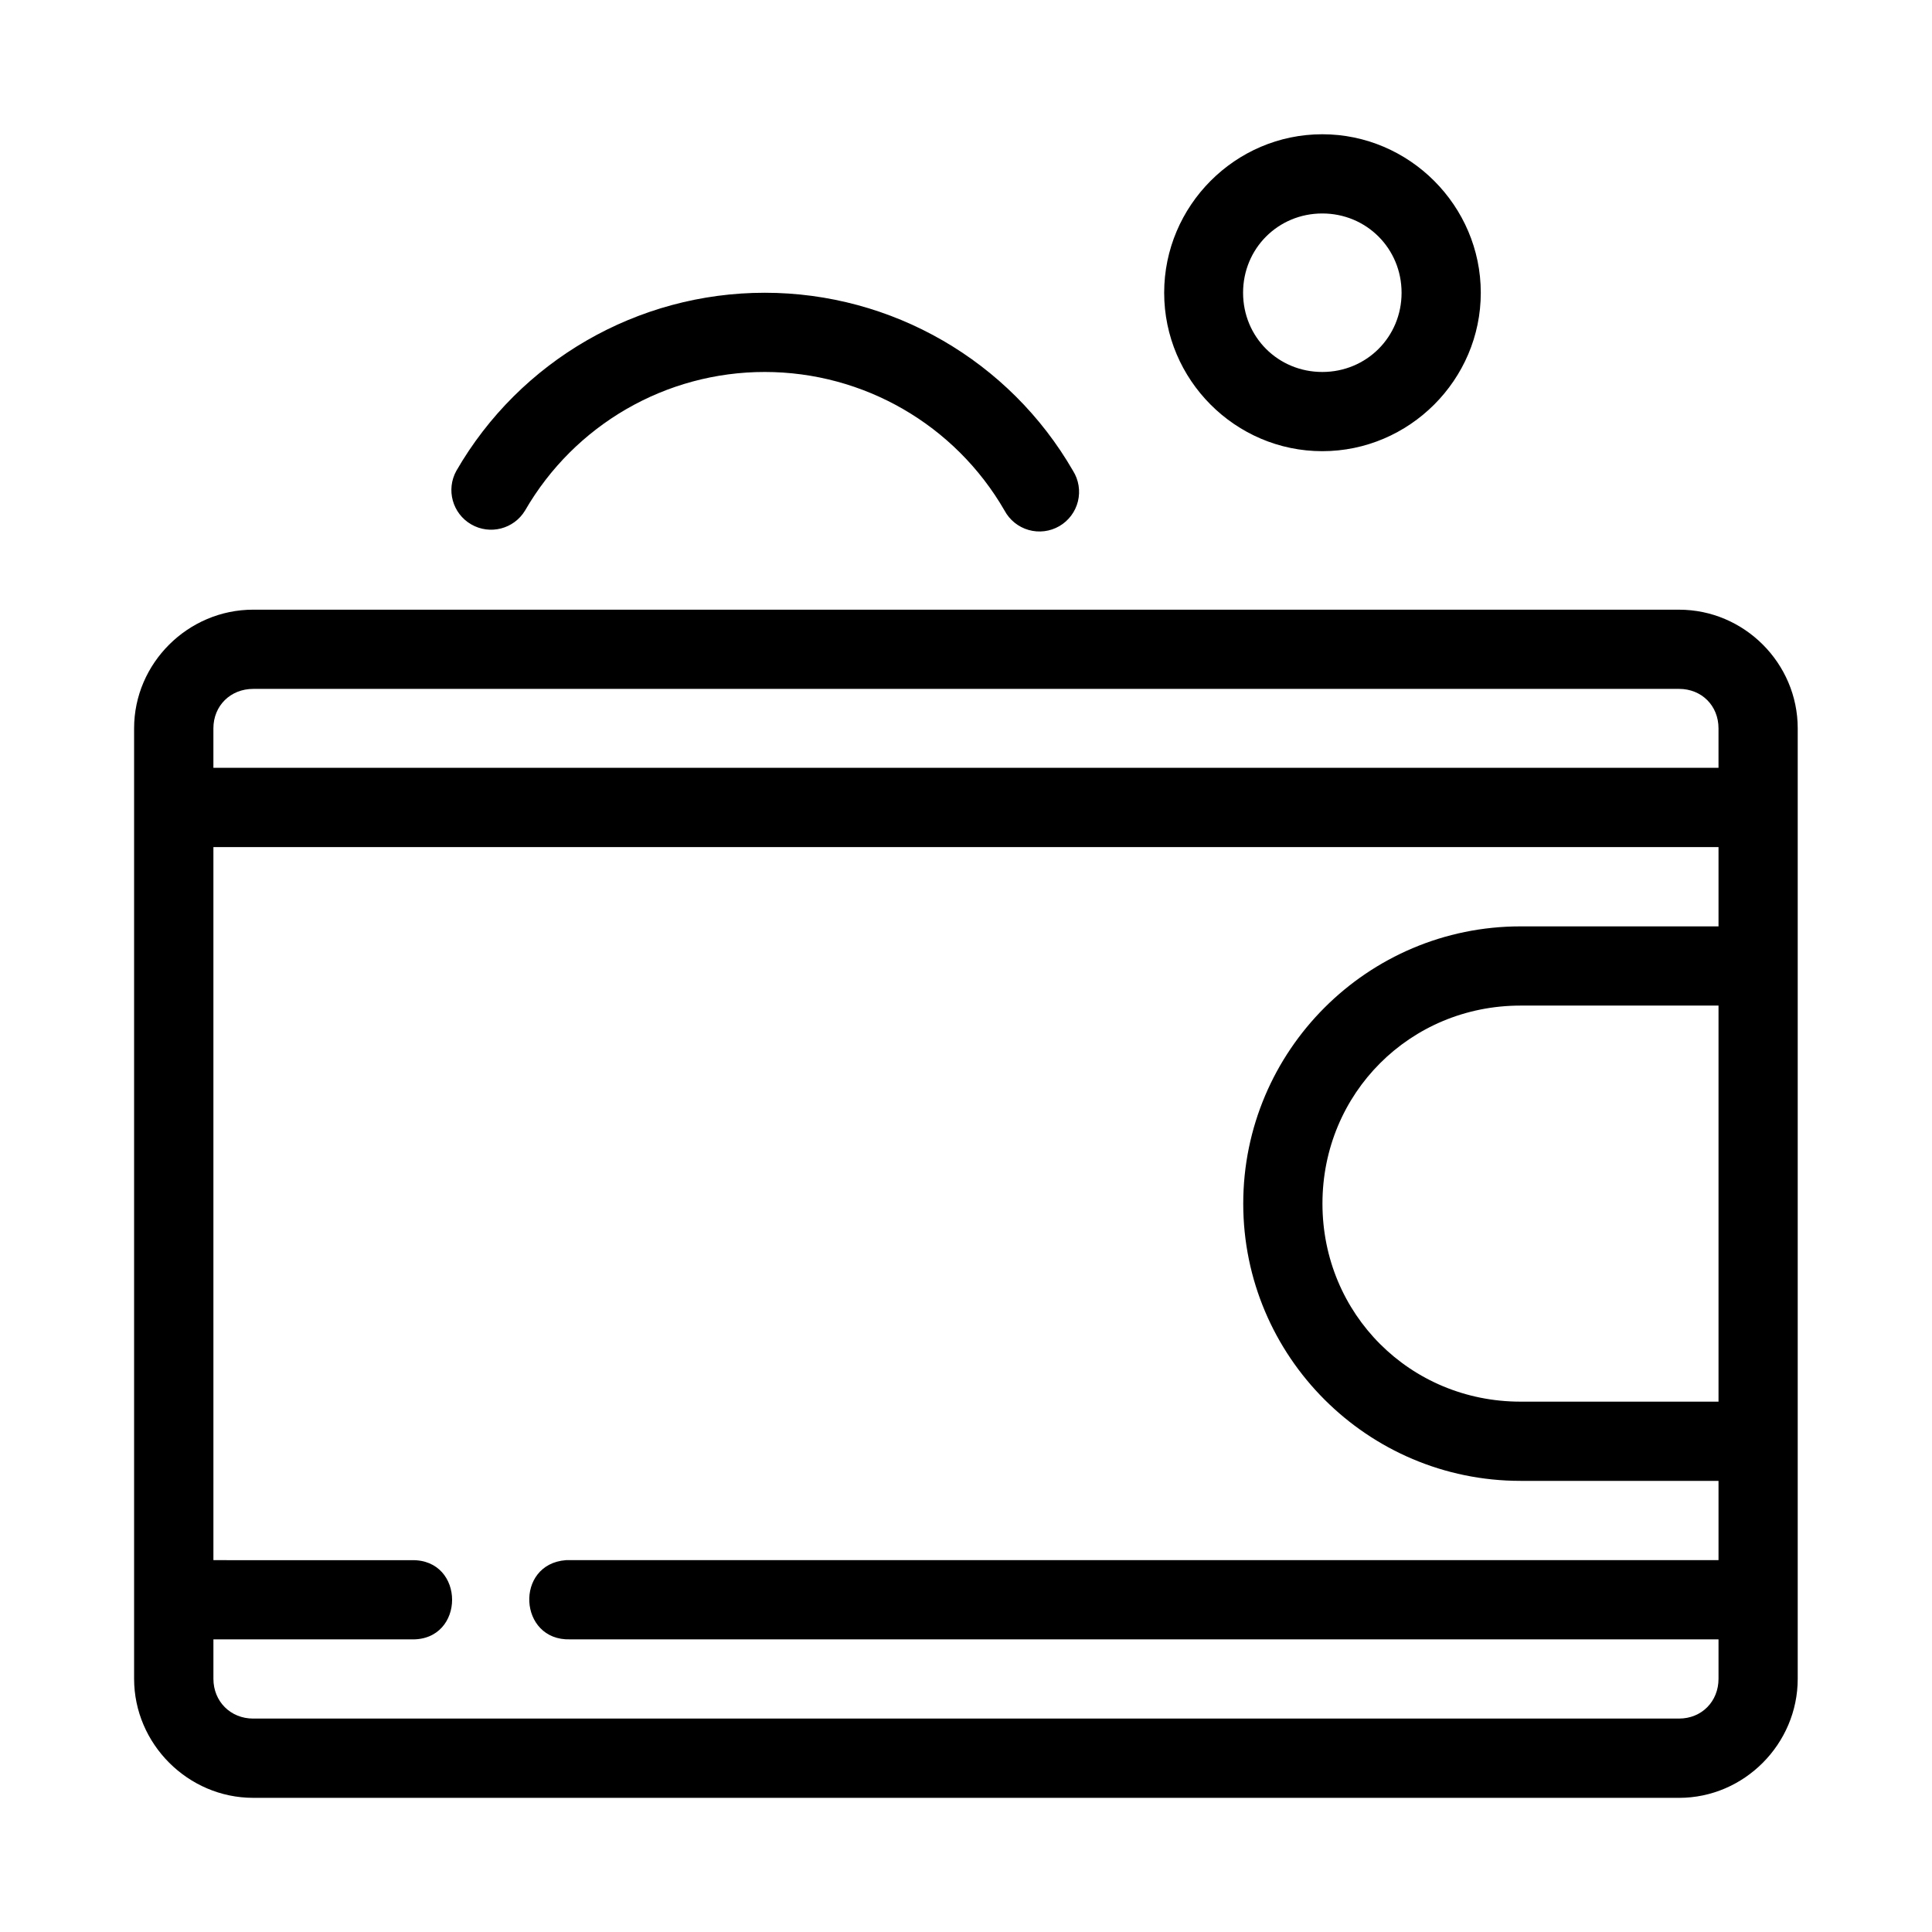 <?xml version="1.0" encoding="UTF-8"?>
<!-- Uploaded to: SVG Repo, www.svgrepo.com, Generator: SVG Repo Mixer Tools -->
<svg fill="#000000" width="800px" height="800px" version="1.1" viewBox="144 144 512 512" xmlns="http://www.w3.org/2000/svg">
 <g fill-rule="evenodd">
  <path d="m211.09 305.57c-17.262 0-31.551 14.184-31.551 31.445v251.88c0 17.262 14.285 31.551 31.551 31.551l377.88 0.004c17.262 0 31.445-14.289 31.445-31.551v-251.88c0-17.262-14.184-31.445-31.445-31.445zm0 20.992h377.88c5.996 0 10.453 4.461 10.453 10.457v10.453h-398.87v-10.453c0-5.996 4.539-10.453 10.535-10.453zm-10.535 41.922h398.87v21.016h-52.48c-40.523 0-73.473 32.949-73.473 73.473 0 40.523 32.949 73.473 73.473 73.473h52.48v21.012h-304.34c-0.363-0.02-0.723-0.02-1.086 0-13.672 1.012-12.617 21.395 1.086 20.992h304.34v10.453c0 5.996-4.457 10.535-10.453 10.535l-377.88 0.004c-5.996 0-10.535-4.539-10.535-10.535v-10.453h52.52c14.312 0.32 14.312-21.312 0-20.992l-52.52-0.004zm346.39 42.008h52.48v104.96h-52.48c-29.254 0-52.48-23.223-52.48-52.48 0-29.254 23.227-52.48 52.48-52.48z"/>
  <path d="m494.42 179.58c-23.062 0-41.902 18.941-41.902 42.004s18.84 41.984 41.902 41.984 42.004-18.922 42.004-41.984-18.941-42.004-42.004-42.004zm0 20.992c11.719 0 21.012 9.293 21.012 21.012s-9.293 20.992-21.012 20.992-20.992-9.273-20.992-20.992 9.273-21.012 20.992-21.012zm-147.74 21.012c-33.715-0.008-64.891 17.992-81.734 47.172-2.785 5.016-1.039 11.336 3.926 14.207 4.965 2.875 11.316 1.242 14.277-3.672 13.121-22.727 37.309-36.723 63.531-36.715 26.207 0.008 50.414 14 63.527 36.715 1.344 2.516 3.648 4.375 6.387 5.156 2.742 0.781 5.684 0.414 8.148-1.02 2.465-1.43 4.238-3.801 4.922-6.57 0.68-2.766 0.207-5.691-1.312-8.102-16.84-29.164-47.977-47.164-81.672-47.172z"/>
 </g>
</svg>